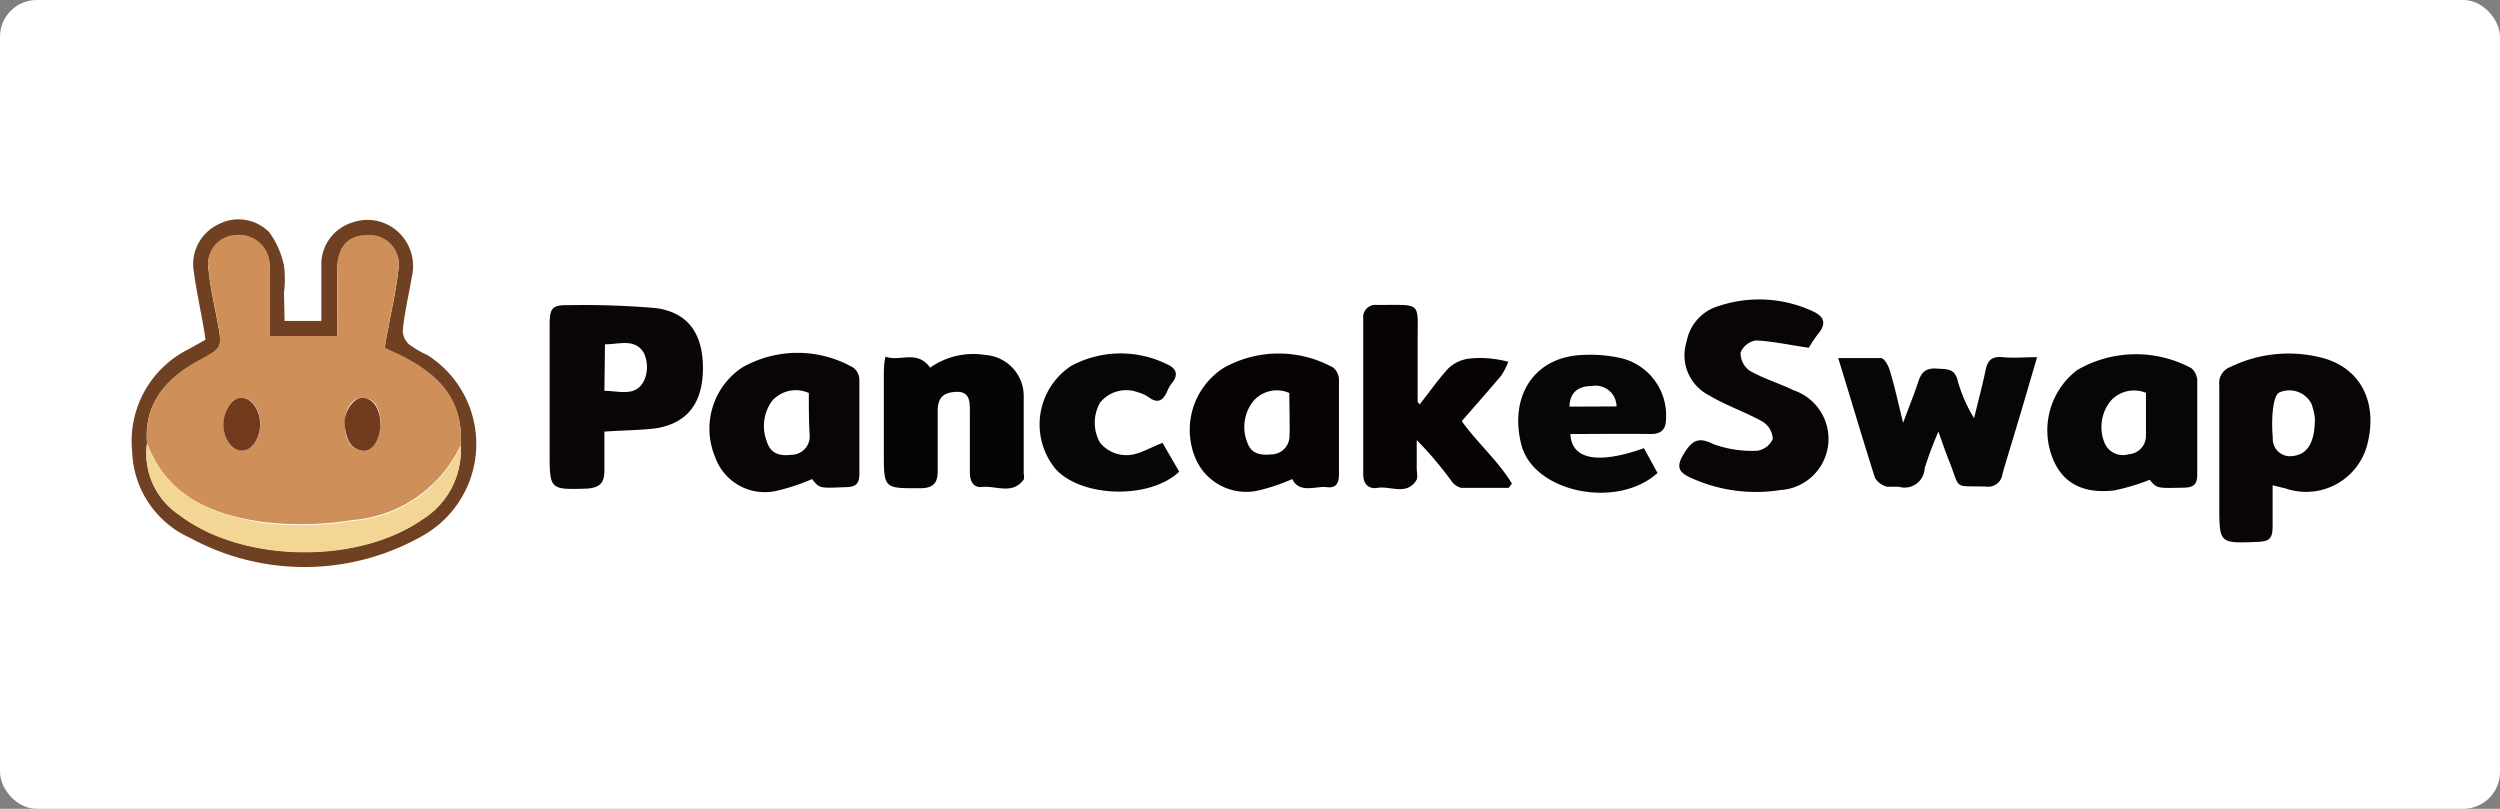 <svg xmlns="http://www.w3.org/2000/svg" viewBox="0 0 136 44"><rect x="0" y="0" width="136" height="44" fill="#808080" stroke="none"/><defs><style>.cls-1{fill:#fff;}.cls-2{fill:#6f4122;}.cls-3{fill:#0a0607;}.cls-4{fill:#090505;}.cls-5{fill:#070303;}.cls-6{fill:#080505;}.cls-7{fill:#070404;}.cls-8{fill:#ce9058;}.cls-9{fill:#f3d596;}.cls-10{fill:#713b1d;}.cls-11{fill:#713a1c;}.cls-12{fill:none;}</style></defs><title>资源 35</title><g id="图层_2" data-name="图层 2"><g id="图层_1-2" data-name="图层 1"><rect class="cls-1" width="136" height="44" rx="2"/><path class="cls-2" d="M15.48,17.46h2c0-1,0-2.06,0-3.08a2.38,2.38,0,0,1,1.67-2.27,2.46,2.46,0,0,1,2.68.68,2.54,2.54,0,0,1,.57,2.29C22.25,16,22,17,21.91,18a1.05,1.05,0,0,0,.35.74,5.62,5.62,0,0,0,1,.58A5.73,5.73,0,0,1,23,29.14a13,13,0,0,1-12.66.12,5.33,5.33,0,0,1-3.15-4.7A5.58,5.58,0,0,1,10.25,19l.93-.52C11,17.2,10.7,16,10.53,14.69a2.39,2.39,0,0,1,1.34-2.48,2.34,2.34,0,0,1,2.79.44,4.8,4.8,0,0,1,.79,1.8,5.91,5.91,0,0,1,0,1.46Zm9.58,6.81c.2-3-1.79-4.26-4.14-5.3.06-.36.11-.7.18-1,.19-1.06.44-2.12.56-3.2a1.59,1.59,0,0,0-1.57-1.94c-1.09,0-1.72.62-1.74,1.8s0,2.47,0,3.7H14.66c0-1.29,0-2.51,0-3.73a1.64,1.64,0,0,0-1.77-1.77,1.57,1.57,0,0,0-1.54,1.89c.09.92.3,1.82.47,2.73.29,1.51.29,1.5-1.06,2.23C9,20.6,7.82,22,8,24.11A4,4,0,0,0,9.75,28c3.41,2.61,9.7,2.71,13.22.25A4.4,4.4,0,0,0,25.06,24.27Z"/><path class="cls-3" d="M32.88,23.48c0,.7,0,1.4,0,2.1s-.24.93-.91,1c-2.07.06-2.07.08-2.07-2,0-2.28,0-4.57,0-6.86,0-1,.13-1.14,1.13-1.12a44.87,44.87,0,0,1,4.64.16c1.76.23,2.58,1.4,2.57,3.29s-.86,3-2.62,3.26C34.74,23.41,33.84,23.41,32.88,23.48Zm0-2.22c.79,0,1.7.35,2.15-.54a1.81,1.81,0,0,0,0-1.51c-.48-.83-1.37-.47-2.12-.48Z"/><path class="cls-4" d="M123.63,26.4c0,.79,0,1.52,0,2.25s-.26.8-.83.83c-2.07.08-2.07.1-2.07-2s0-4.35,0-6.52a.93.93,0,0,1,.61-1,7.23,7.23,0,0,1,4.84-.53c2.18.5,3.19,2.37,2.61,4.72a3.44,3.44,0,0,1-4.46,2.42Zm2.3-3.63a3.29,3.29,0,0,0-.19-.81,1.35,1.35,0,0,0-1.74-.61c-.23.1-.32.62-.36,1a7.91,7.91,0,0,0,0,1.46.94.94,0,0,0,1.07,1C125.5,24.73,125.93,24.12,125.93,22.77Z"/><path class="cls-4" d="M98.4,18.92c-1.09-.16-2-.36-2.88-.4a1.09,1.09,0,0,0-.83.65,1.16,1.16,0,0,0,.5,1c.75.43,1.6.68,2.38,1.06a2.79,2.79,0,0,1-.73,5.43A8.49,8.49,0,0,1,92,26c-.64-.28-.85-.57-.42-1.28s.77-1,1.63-.56a6.09,6.09,0,0,0,2.38.36,1.1,1.1,0,0,0,.85-.64,1.18,1.18,0,0,0-.55-.94c-.94-.53-2-.88-2.91-1.43a2.44,2.44,0,0,1-1.23-2.92,2.48,2.48,0,0,1,1.77-1.95,6.94,6.94,0,0,1,5,.25c.64.27.92.64.38,1.28A6.76,6.76,0,0,0,98.4,18.92Z"/><path class="cls-5" d="M77.23,22c.52-.66,1-1.35,1.55-1.95a2,2,0,0,1,1.06-.53,5.31,5.31,0,0,1,1.38,0,5.79,5.79,0,0,1,.83.16,3.77,3.77,0,0,1-.38.75c-.7.83-1.42,1.64-2.15,2.48.85,1.19,2,2.18,2.73,3.4l-.18.23c-.86,0-1.72,0-2.58,0a.93.93,0,0,1-.55-.4,19.68,19.68,0,0,0-1.87-2.2c0,.5,0,1,0,1.51,0,.21.06.48,0,.64-.53.9-1.42.33-2.14.45-.47.08-.77-.21-.77-.72,0-2.82,0-5.65,0-8.48a.67.67,0,0,1,.76-.75c2.48,0,2.19-.21,2.2,2,0,1.09,0,2.18,0,3.26C77.09,21.85,77.14,21.89,77.23,22Z"/><path class="cls-6" d="M103.53,23c.33-.9.6-1.55.82-2.22.16-.49.37-.77,1-.73s1,0,1.16.7a7.93,7.93,0,0,0,.88,2c.21-.87.44-1.72.62-2.59.11-.55.34-.79.93-.73s1.18,0,1.88,0c-.39,1.31-.73,2.5-1.09,3.69-.26.88-.54,1.76-.79,2.64a.79.79,0,0,1-.9.71c-1.82-.05-1.37.2-2-1.37-.19-.47-.35-.95-.59-1.62a19.09,19.09,0,0,0-.75,2,1.09,1.09,0,0,1-1.4,1c-.21,0-.46,0-.64,0A1.09,1.09,0,0,1,102,26c-.67-2.11-1.3-4.24-2-6.52.84,0,1.58,0,2.32,0,.18,0,.4.39.47.63C103.07,21,103.26,21.92,103.53,23Z"/><path class="cls-4" d="M44.18,26.06a10.59,10.59,0,0,1-1.85.62,2.86,2.86,0,0,1-3.42-1.8A4,4,0,0,1,40.36,20a6.1,6.1,0,0,1,6.06,0,.85.85,0,0,1,.33.65c0,1.71,0,3.42,0,5.13,0,.52-.18.71-.72.72C44.58,26.56,44.58,26.58,44.18,26.06ZM44,21.38a1.72,1.72,0,0,0-2,.43A2.32,2.32,0,0,0,41.71,24c.2.69.73.82,1.34.74a1,1,0,0,0,1-1C44,22.94,44,22.19,44,21.38Z"/><path class="cls-5" d="M70.3,26.06a10.53,10.53,0,0,1-1.79.61A3,3,0,0,1,65,24.85,4,4,0,0,1,66.59,20a6.12,6.12,0,0,1,5.94,0,.86.86,0,0,1,.31.65c0,1.71,0,3.43,0,5.14,0,.53-.17.78-.7.71S70.68,26.87,70.3,26.06Zm-.16-4.68a1.68,1.68,0,0,0-2,.49,2.27,2.27,0,0,0-.27,2.24c.22.6.74.66,1.28.61a1,1,0,0,0,1-1C70.17,23,70.14,22.2,70.14,21.38Z"/><path class="cls-6" d="M116.94,26.1a11.22,11.22,0,0,1-1.93.58c-1.74.2-2.85-.44-3.36-1.79A4.12,4.12,0,0,1,113,20.13a6.36,6.36,0,0,1,6.21-.1.93.93,0,0,1,.32.65c0,1.72,0,3.43,0,5.14,0,.54-.21.7-.73.71C117.34,26.56,117.34,26.58,116.94,26.1Zm-.2-4.73a1.71,1.71,0,0,0-1.93.45,2.27,2.27,0,0,0-.34,2.23,1.08,1.08,0,0,0,1.33.66,1,1,0,0,0,.94-1Z"/><path class="cls-7" d="M50.6,20a4.07,4.07,0,0,1,3-.69,2.24,2.24,0,0,1,2.09,2.22c0,1.41,0,2.83,0,4.24a.66.66,0,0,1,0,.32c-.62.84-1.5.32-2.26.4-.5.06-.68-.35-.67-.82,0-1.12,0-2.23,0-3.35,0-.57-.05-1.05-.8-1s-.95.43-.95,1.06c0,1.09,0,2.17,0,3.26,0,.68-.28.91-.93.92-2,0-2,.06-2-2,0-1.38,0-2.77,0-4.16,0-.29,0-.58.09-1C48.94,19.7,49.88,19,50.6,20Z"/><path class="cls-6" d="M85.43,23.61c.06,1.38,1.48,1.67,4,.77l.74,1.35c-2.22,2-6.75,1.05-7.41-1.54s.65-4.77,3.32-4.88a7.58,7.58,0,0,1,2.18.19,3.2,3.2,0,0,1,2.37,3.3c0,.57-.27.82-.86.81C88.3,23.59,86.87,23.61,85.43,23.61Zm2.51-1.5A1.14,1.14,0,0,0,86.59,21c-.68,0-1.19.3-1.21,1.12Z"/><path class="cls-6" d="M63.24,24.09l.91,1.57c-1.61,1.52-5.3,1.41-6.72-.14a3.81,3.81,0,0,1,.85-5.62,5.68,5.68,0,0,1,5.11-.13c.55.22.79.56.34,1.1a1.82,1.82,0,0,0-.24.43c-.22.5-.51.67-1,.31a1.86,1.86,0,0,0-.59-.27,1.82,1.82,0,0,0-2.06.57,2.21,2.21,0,0,0,0,2.17,1.86,1.86,0,0,0,2.07.57C62.31,24.52,62.72,24.3,63.24,24.09Z"/><path class="cls-8" d="M8,24.11C7.82,22,9,20.6,10.76,19.63c1.35-.73,1.35-.72,1.06-2.23-.17-.91-.38-1.81-.47-2.73a1.57,1.57,0,0,1,1.54-1.89,1.64,1.64,0,0,1,1.77,1.77c0,1.22,0,2.44,0,3.73h3.69c0-1.23,0-2.47,0-3.7s.65-1.83,1.74-1.8a1.59,1.59,0,0,1,1.57,1.94c-.12,1.08-.37,2.14-.56,3.2-.07.35-.12.69-.18,1,2.35,1,4.34,2.33,4.14,5.3a7.12,7.12,0,0,1-5.88,4.07,17.57,17.57,0,0,1-4.91.1C11.54,28,9.07,27,8,24.11Zm12.7-1.06c0-.88-.38-1.44-1-1.41s-1,.77-.94,1.5.2,1.28,1,1.38C20.27,24.59,20.68,23.91,20.69,23.05Zm-6.54,0c0-.75-.44-1.4-1-1.41s-1,.68-1,1.46.46,1.41,1,1.42S14.16,23.85,14.15,23.05Z"/><path class="cls-9" d="M8,24.11C9.07,27,11.54,28,14.27,28.44a17.57,17.57,0,0,0,4.91-.1,7.12,7.12,0,0,0,5.88-4.07,4.4,4.4,0,0,1-2.09,4c-3.52,2.46-9.81,2.36-13.22-.25A4,4,0,0,1,8,24.11Z"/><path class="cls-10" d="M20.69,23.05c0,.86-.42,1.54-.94,1.47-.79-.1-.91-.76-1-1.38s.42-1.47.94-1.5S20.69,22.17,20.69,23.05Z"/><path class="cls-11" d="M14.15,23.05c0,.8-.45,1.48-1,1.47s-1-.69-1-1.42.46-1.48,1-1.46S14.14,22.3,14.15,23.05Z"/><rect class="cls-12" x="4.23" y="9.05" width="127.98" height="25.9"/></g></g></svg>